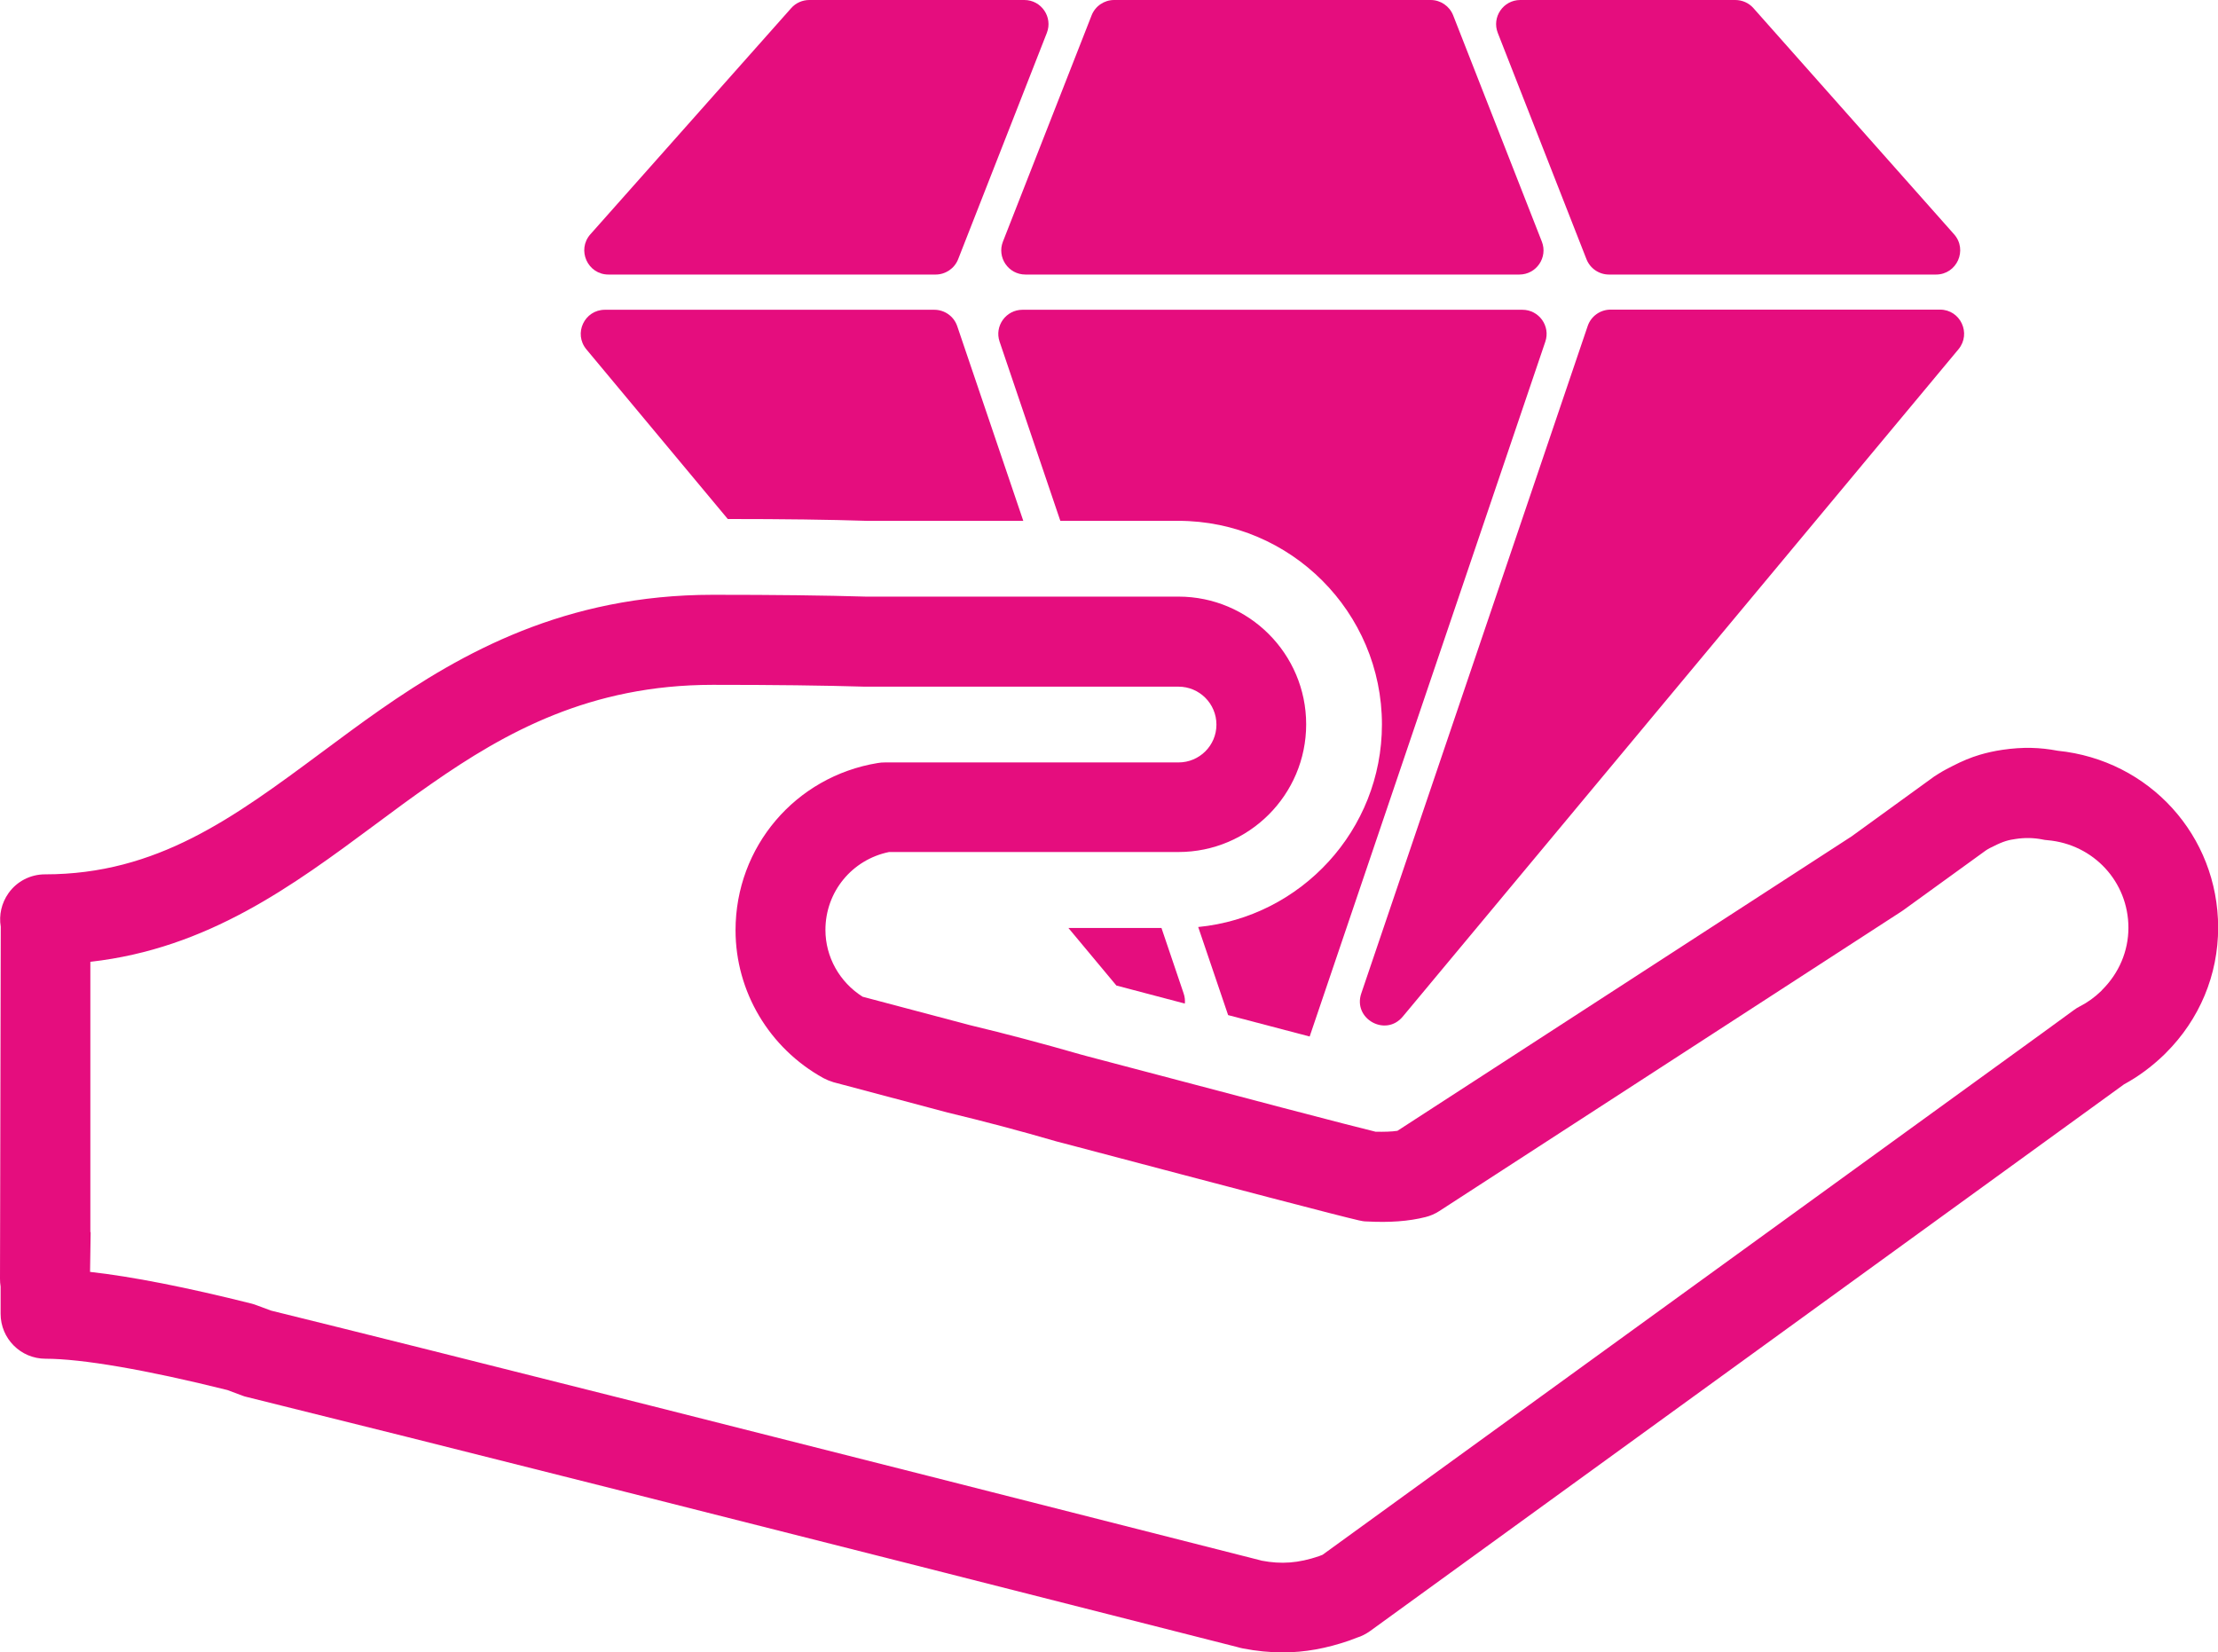 <?xml version="1.0" encoding="UTF-8"?>
<svg id="Calque_2" data-name="Calque 2" xmlns="http://www.w3.org/2000/svg" viewBox="0 0 146.07 108.82">
  <defs>
    <style>
      .cls-1 {
        fill: #e50d7e;
      }
    </style>
  </defs>
  <g id="Calque_1-2" data-name="Calque 1">
    <path class="cls-1" d="M3,89.48c2.39,0,6.64.73,11.97,2.06l.99.37c.1.04.2.07.3.09,11.13,2.75,33.68,8.44,65.2,16.46l.22.06c.06.01.12.03.18.04.88.17,1.76.26,2.62.26,1.44,0,2.87-.26,4.38-.78.04-.01.09-.03.13-.05l.37-.14c.3-.09.59-.24.86-.43l49.66-36.01c.94-.51,1.82-1.16,2.63-1.94.04-.04.08-.08.12-.12,2.23-2.22,3.45-5.15,3.45-8.26,0-6.06-4.53-11.04-10.57-11.65-1.16-.22-2.28-.26-3.64-.06-.54.08-1.03.19-1.5.33-.57.17-1.15.41-1.77.73-.29.15-.61.31-.91.5-.1.06-.2.12-.3.19l-5.45,3.95-29.91,19.39c-.4.06-.88.07-1.44.06-1.77-.43-8.14-2.1-18.95-4.96l-.48-.13c-2.43-.7-4.91-1.36-7.29-1.93-3.35-.89-6-1.59-7.06-1.87-1.52-.96-2.45-2.62-2.45-4.4,0-2.51,1.75-4.63,4.19-5.13h19.06c4.64,0,8.41-3.77,8.41-8.41s-3.77-8.41-8.41-8.41h-20.59c-2.66-.08-5.98-.12-10.08-.12-9.73,0-16.53,3.83-21.9,7.57-1.32.92-2.59,1.87-3.86,2.81-5.81,4.31-10.83,8.03-18.22,8.03-.95,0-1.85.46-2.4,1.24-.46.65-.64,1.44-.51,2.21L0,84.2c0,.18.01.36.04.53v1.79c0,1.63,1.32,2.96,2.96,2.96ZM5.95,81.14v-17.8c7.74-.87,13.33-5.01,18.75-9.03,1.22-.91,2.45-1.82,3.72-2.7,4.85-3.38,10.44-6.51,18.52-6.51,4.04,0,7.3.04,9.99.12h20.68c1.38,0,2.5,1.12,2.5,2.5s-1.12,2.49-2.5,2.49h-19.33c-.16,0-.32.01-.48.04-5.42.89-9.36,5.52-9.36,11.01,0,4.04,2.22,7.77,5.79,9.74.21.11.43.2.66.27.61.16,3.57.95,7.53,2,2.37.57,4.76,1.2,7.16,1.9l.54.14c11.65,3.08,17.98,4.74,19.38,5.06.17.04.34.07.52.07,1.49.08,2.75-.01,3.86-.29.32-.08.62-.21.9-.39l30.45-19.74s.08-.06.13-.09l5.36-3.88s.05-.03.07-.05c.16-.11.33-.19.5-.27.33-.17.58-.27.8-.34.22-.07.44-.11.66-.14.58-.09,1.18-.08,1.74.03.11.03.23.04.34.05,3.04.26,5.34,2.74,5.34,5.77,0,1.53-.62,2.99-1.73,4.09-.02.02-.04.04-.05.06-.44.43-.92.77-1.41,1.02-.14.07-.27.15-.39.24l-2.1,1.53-47.39,34.35c-.08.03-.15.06-.23.09-1.37.47-2.5.54-3.77.3l-.15-.04c-31.4-7.99-53.9-13.67-65.1-16.43l-.97-.36c-.1-.04-.2-.07-.31-.1-4.31-1.08-7.87-1.78-10.64-2.09l.04-2.62Z"/>
    <g>
      <path class="cls-1" d="M104.48,17.07c.24.61.83,1.01,1.48,1.01h21.54c1.37,0,2.1-1.62,1.19-2.65L115.47.53c-.3-.34-.74-.53-1.19-.53h-14.16c-1.12,0-1.89,1.13-1.48,2.17l5.84,14.9Z"/>
      <path class="cls-1" d="M127.76,20.39h-21.69c-.68,0-1.29.43-1.51,1.08l-14.91,43.95c-.57,1.67,1.6,2.89,2.73,1.53l36.6-43.95c.86-1.04.13-2.61-1.22-2.61Z"/>
      <path class="cls-1" d="M73.51,64.9c1.64.43,3.15.83,4.52,1.19.02-.21,0-.44-.08-.67l-1.46-4.31h-6.13l3.16,3.79Z"/>
      <path class="cls-1" d="M78.91,61.05l1.97,5.8c2.17.57,3.94,1.03,5.37,1.41l15.52-45.76c.35-1.03-.42-2.1-1.51-2.1h-32.92c-1.09,0-1.86,1.07-1.51,2.1l4,11.8h7.77c7.4,0,13.41,6.02,13.41,13.41,0,6.95-5.32,12.68-12.11,13.34Z"/>
      <path class="cls-1" d="M47.92,34.18c3.67,0,6.69.04,9.17.12h10.3l-4.35-12.82c-.22-.65-.83-1.08-1.51-1.08h-21.69c-1.35,0-2.09,1.57-1.22,2.61l9.31,11.17Z"/>
      <path class="cls-1" d="M67.53,18.08h32.53c1.12,0,1.89-1.13,1.48-2.17l-5.84-14.9c-.24-.61-.83-1.01-1.48-1.01h-20.85c-.65,0-1.24.4-1.48,1.01l-5.84,14.9c-.41,1.04.36,2.17,1.48,2.17Z"/>
      <path class="cls-1" d="M40.08,18.08h21.54c.65,0,1.24-.4,1.48-1.01l5.84-14.9c.41-1.04-.36-2.17-1.48-2.17h-14.16c-.45,0-.89.19-1.19.53l-13.23,14.9c-.91,1.03-.18,2.65,1.19,2.65Z"/>
    </g>
  </g>
</svg>